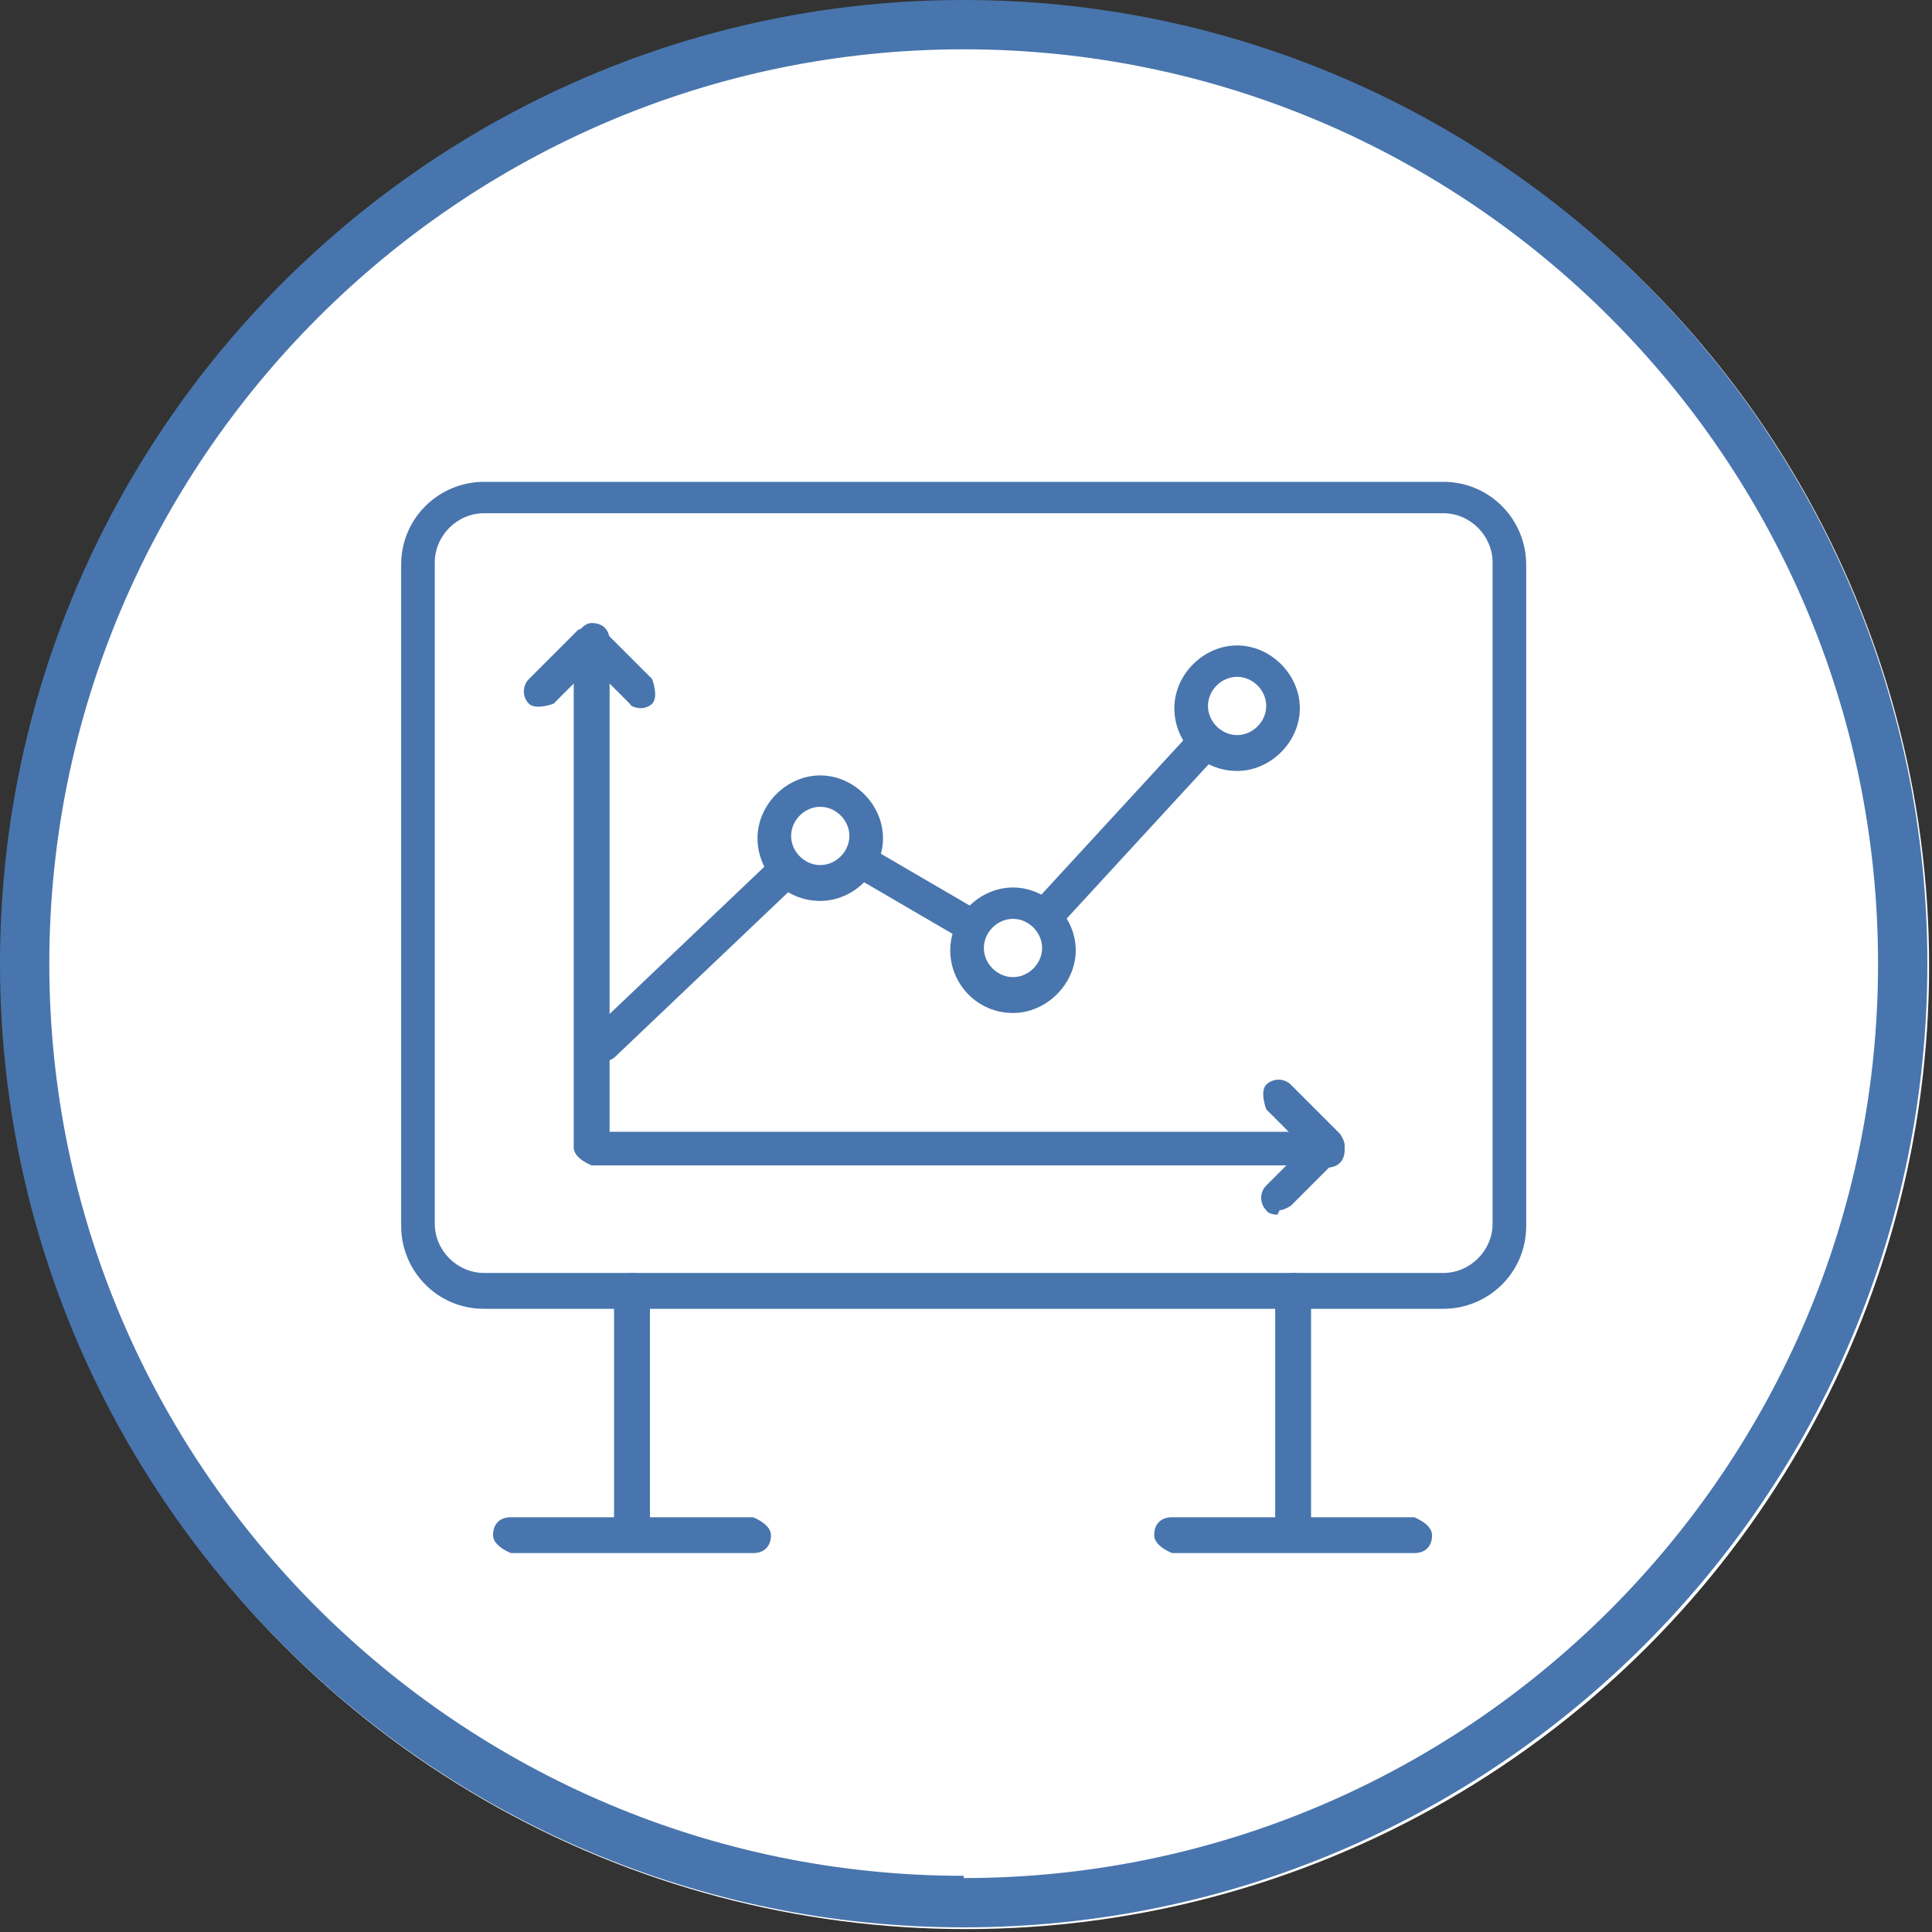 <?xml version="1.0" encoding="UTF-8"?>
<svg id="Layer_2" xmlns="http://www.w3.org/2000/svg" xmlns:xlink="http://www.w3.org/1999/xlink" viewBox="0 0 100 100" width="100" height="100">
  <rect x="0" y="0" width="100" height="100" fill="#333333" stroke="none"/>
  <defs>
    <style>
      .cls-1 { fill: #4875AD; }
      .cls-2 { fill: #4875AD; }
      .cls-3 { fill: #4875AD; }
      .cls-4 { fill: #4875AD; }
      .cls-5 { fill: #4875AD; }
      .cls-6 { fill: #4875AD; }
      .cls-7 { fill: #4875AD; }
      .cls-8 { fill: #4875AD; }
      .cls-9 { fill: #4875AD; }
      .cls-10 { fill: #4875AD; }
      .cls-11 { fill: #4875AD; }
      .cls-12 { fill: #4875AD; }
      .cls-13 { fill: #4875AD; }
      .cls-14 { fill: #4875AD; }
      .cls-15 { fill: #4875AD; }
    </style>
  </defs>
  <circle cx="50" cy="50" r="49.85" fill="white"/>
  <g id="Design" transform="scale(11.6)">
    <g>
      <g>
        <path class="cls-9" d="M6.44,5.84H2.16c-.21,0-.37-.17-.37-.37v-2.95c0-.21.17-.37.37-.37h4.28c.21,0,.37.17.37.37v2.95c0,.21-.17.37-.37.37ZM2.16,2.29c-.12,0-.22.1-.22.22v2.95c0,.12.1.22.22.22h4.28c.12,0,.22-.1.22-.22v-2.95c0-.12-.1-.22-.22-.22H2.16Z"/>
        <path class="cls-8" d="M2.82,6.92s-.08-.03-.08-.08v-1.08s.03-.08.08-.08.08.03.08.08v1.08s-.03.08-.08.08Z"/>
        <path class="cls-7" d="M5.77,6.92s-.08-.03-.08-.08v-1.08s.03-.08.08-.08.08.03.08.08v1.08s-.03.08-.08.08Z"/>
        <path class="cls-6" d="M6.31,6.93h-1.08s-.08-.03-.08-.08.03-.08.08-.08h1.08s.08.03.08.08-.03.08-.08.08Z"/>
        <path class="cls-3" d="M3.36,6.93h-1.08s-.08-.03-.08-.08.03-.08.08-.08h1.08s.08.03.08.08-.03.08-.08.08Z"/>
      </g>
      <path class="cls-4" d="M4.68,4.14s-.04,0-.05-.02c-.03-.03-.03-.08,0-.11l.69-.75s.08-.03.11,0c.03.03.03.08,0,.11l-.69.75s-.04.02-.06.02Z"/>
      <path class="cls-2" d="M4.33,4.2s-.03,0-.04-.01l-.48-.28s-.05-.07-.03-.1c.02-.04.07-.05.1-.03l.48.28s.05.07.03.1c-.01.02-.04.04-.07.04Z"/>
      <path class="cls-1" d="M2.68,4.74s-.04,0-.05-.02c-.03-.03-.03-.08,0-.11l.82-.78s.08-.03.11,0c.03.03.03.08,0,.11l-.82.78s-.03.02-.05.02Z"/>
      <path class="cls-5" d="M3.66,4.02c-.16,0-.28-.13-.28-.28s.13-.28.28-.28.28.13.28.28-.13.28-.28.28ZM3.66,3.6c-.07,0-.13.06-.13.13s.06.13.13.13.13-.06.13-.13-.06-.13-.13-.13Z"/>
      <path class="cls-10" d="M4.52,4.52c-.16,0-.28-.13-.28-.28s.13-.28.28-.28.28.13.28.28-.13.28-.28.28ZM4.52,4.1c-.07,0-.13.06-.13.13s.06.13.13.13.13-.06.13-.13-.06-.13-.13-.13Z"/>
      <path class="cls-11" d="M5.52,3.44c-.16,0-.28-.13-.28-.28s.13-.28.28-.28.28.13.28.28-.13.28-.28.28ZM5.52,3.02c-.07,0-.13.06-.13.13s.06.13.13.13.13-.06.13-.13-.06-.13-.13-.13Z"/>
      <g>
        <path class="cls-12" d="M5.92,5.2h-3.28s-.08-.03-.08-.08v-2.26s.03-.08.08-.08.08.03.08.08v2.19h3.2s.08.03.08.08-.03.08-.08.08Z"/>
        <path class="cls-13" d="M2.86,3.16s-.04,0-.05-.02l-.17-.17-.17.17s-.08.03-.11,0c-.03-.03-.03-.08,0-.11l.22-.22s.08-.03.11,0l.22.22s.03.08,0,.11c-.01.01-.03.02-.05.02Z"/>
        <path class="cls-14" d="M5.7,5.42s-.04,0-.05-.02c-.03-.03-.03-.08,0-.11l.17-.17-.17-.17s-.03-.08,0-.11c.03-.03.08-.03.11,0l.22.22s.02.03.02.05,0,.04-.02.05l-.22.22s-.03.02-.05.02Z"/>
      </g>
      <path class="cls-15" d="M4.3,0C1.93,0,0,1.93,0,4.3s1.93,4.3,4.3,4.3,4.3-1.93,4.3-4.3S6.67,0,4.3,0ZM4.3,8.37C2.05,8.37.22,6.54.22,4.3S2.05.22,4.3.22s4.08,1.83,4.08,4.08-1.83,4.08-4.08,4.08Z"/>
    </g>
  </g>
</svg>